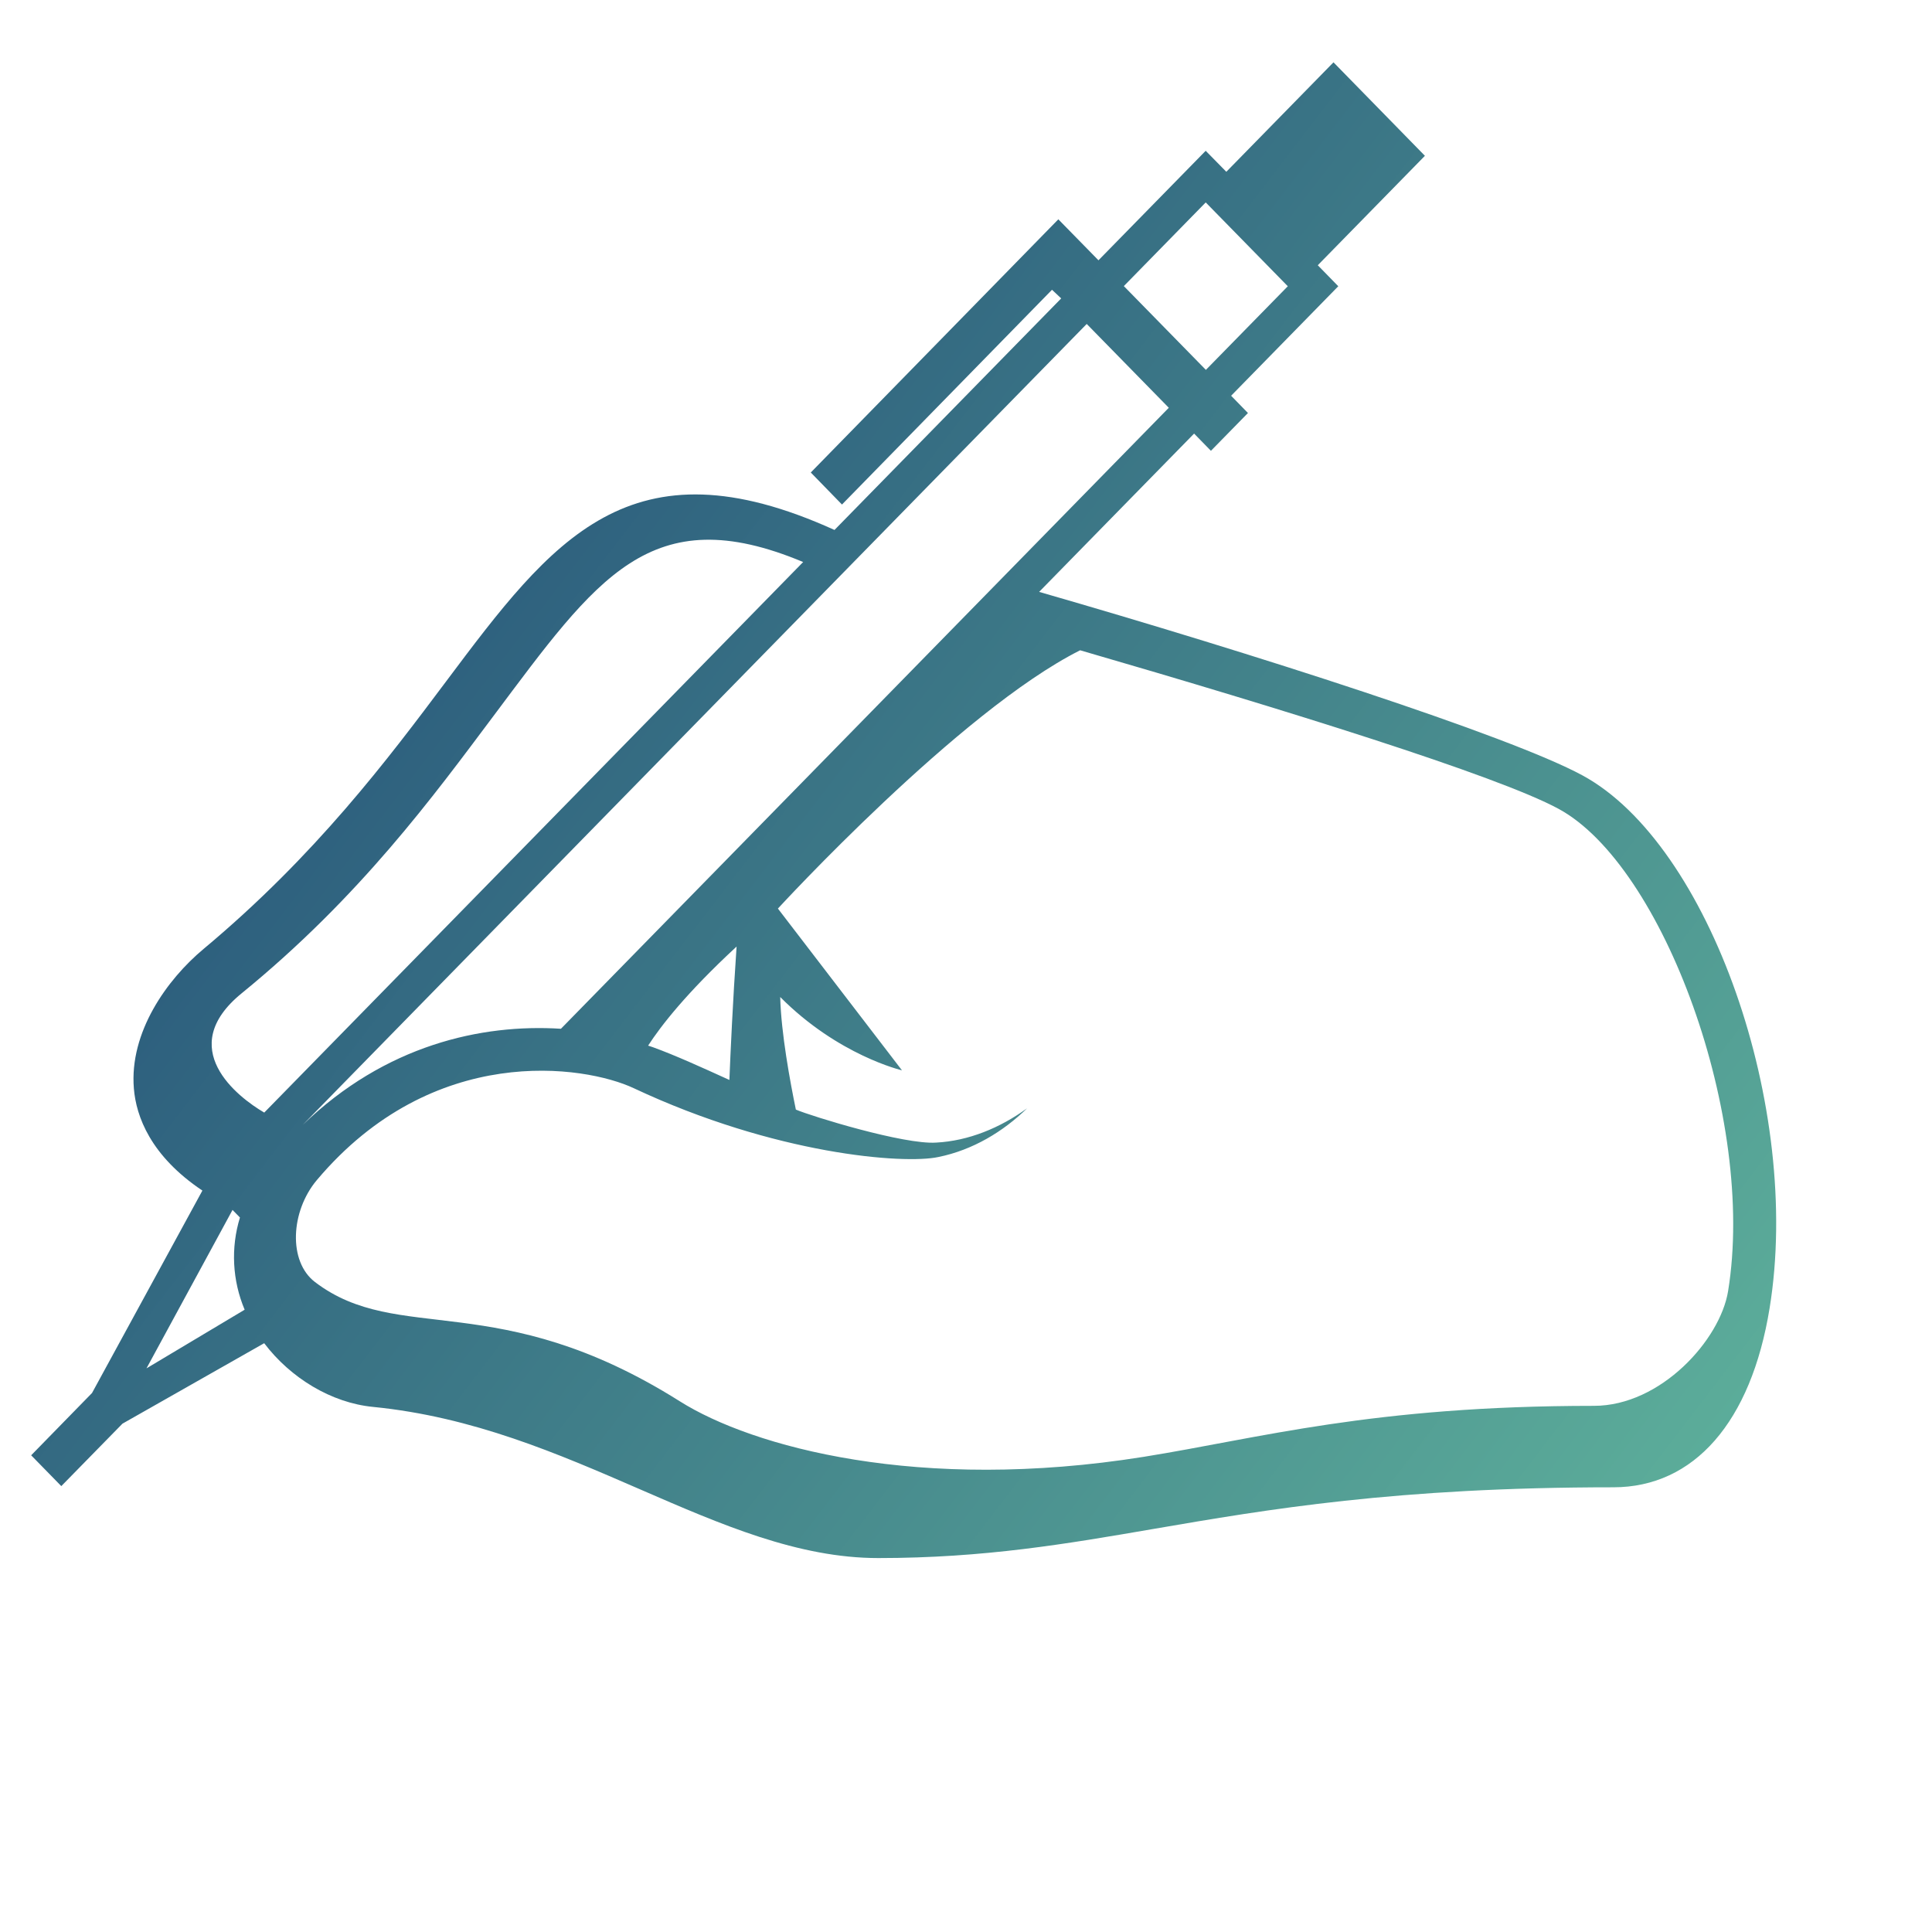 <svg xmlns="http://www.w3.org/2000/svg" width="62" height="62" viewBox="0 0 62 62" fill="none"><path d="M50.783 24.883C48.432 23.607 40.198 20.968 33.347 18.994L38.32 13.914L38.86 14.467L40.048 13.254L39.508 12.7L42.947 9.186L42.289 8.512L45.727 5L42.793 2L39.354 5.513L38.692 4.839L35.251 8.353L33.963 7.038L26.019 15.163L27.02 16.191L33.76 9.299L34.055 9.576L26.78 17.007C20.214 14.03 17.725 17.317 14.323 21.858C12.461 24.343 10.143 27.437 6.536 30.45C5.356 31.433 4.147 33.126 4.296 34.93C4.368 35.825 4.831 37.093 6.495 38.207L2.953 44.703L1 46.702L1.967 47.691L3.93 45.687L8.478 43.105C9.326 44.224 10.635 45.019 11.97 45.149C15.182 45.467 17.904 46.649 20.537 47.793C23.147 48.928 25.612 50 28.186 50C31.581 50 34.231 49.545 37.036 49.062C40.677 48.437 44.804 47.729 51.774 47.729C54.367 47.729 56.195 45.634 56.788 41.984C57.836 35.563 54.861 27.093 50.783 24.883ZM23.407 34.657C22.512 34.249 21.66 33.863 20.958 33.608C20.907 33.59 20.85 33.574 20.799 33.555C21.202 32.931 22.021 31.872 23.638 30.376C23.516 32.147 23.442 33.783 23.407 34.657ZM38.693 6.496L41.327 9.186L38.698 11.87L36.065 9.181L38.693 6.496ZM34.874 10.396L37.508 13.086L18.001 33.014C15.439 32.852 12.362 33.542 9.715 36.099L34.874 10.396ZM7.754 31.877C11.566 28.768 13.919 25.535 15.84 22.972C19.148 18.557 20.876 15.986 25.774 18.036L8.48 35.704C7.624 35.205 5.596 33.637 7.754 31.877ZM4.701 43.912L7.462 38.828L7.7 39.071C7.402 40.045 7.455 41.091 7.851 42.03L4.701 43.912ZM55.456 41.436C55.203 42.994 53.301 45.115 51.152 45.115C44.018 45.115 40.428 46.154 36.704 46.751C29.495 47.904 24.144 46.437 21.814 44.968C15.975 41.289 12.792 43.187 10.108 41.142C9.245 40.484 9.323 38.876 10.167 37.871C13.901 33.438 18.761 34.181 20.339 34.922C24.879 37.054 29.009 37.368 30.113 37.13C31.219 36.906 32.197 36.312 32.96 35.567C32.092 36.197 31.079 36.613 30.044 36.667C29.013 36.738 26.043 35.822 25.54 35.608C25.358 34.725 25.065 33.15 25.038 31.995C26.899 33.872 28.945 34.348 28.945 34.348L24.964 29.157C24.964 29.157 30.788 22.814 34.663 20.868C41.188 22.762 48.044 24.887 50.017 25.957C53.375 27.777 56.362 35.886 55.456 41.436Z" fill="url(#paint0_linear_9_338)"></path><defs><linearGradient id="paint0_linear_9_338" x1="2.912" y1="4.125" x2="56.447" y2="45.196" gradientUnits="userSpaceOnUse"><stop offset="0.248" stop-color="#2C5D7D"></stop><stop offset="1" stop-color="#5CAD9A"></stop></linearGradient></defs></svg>